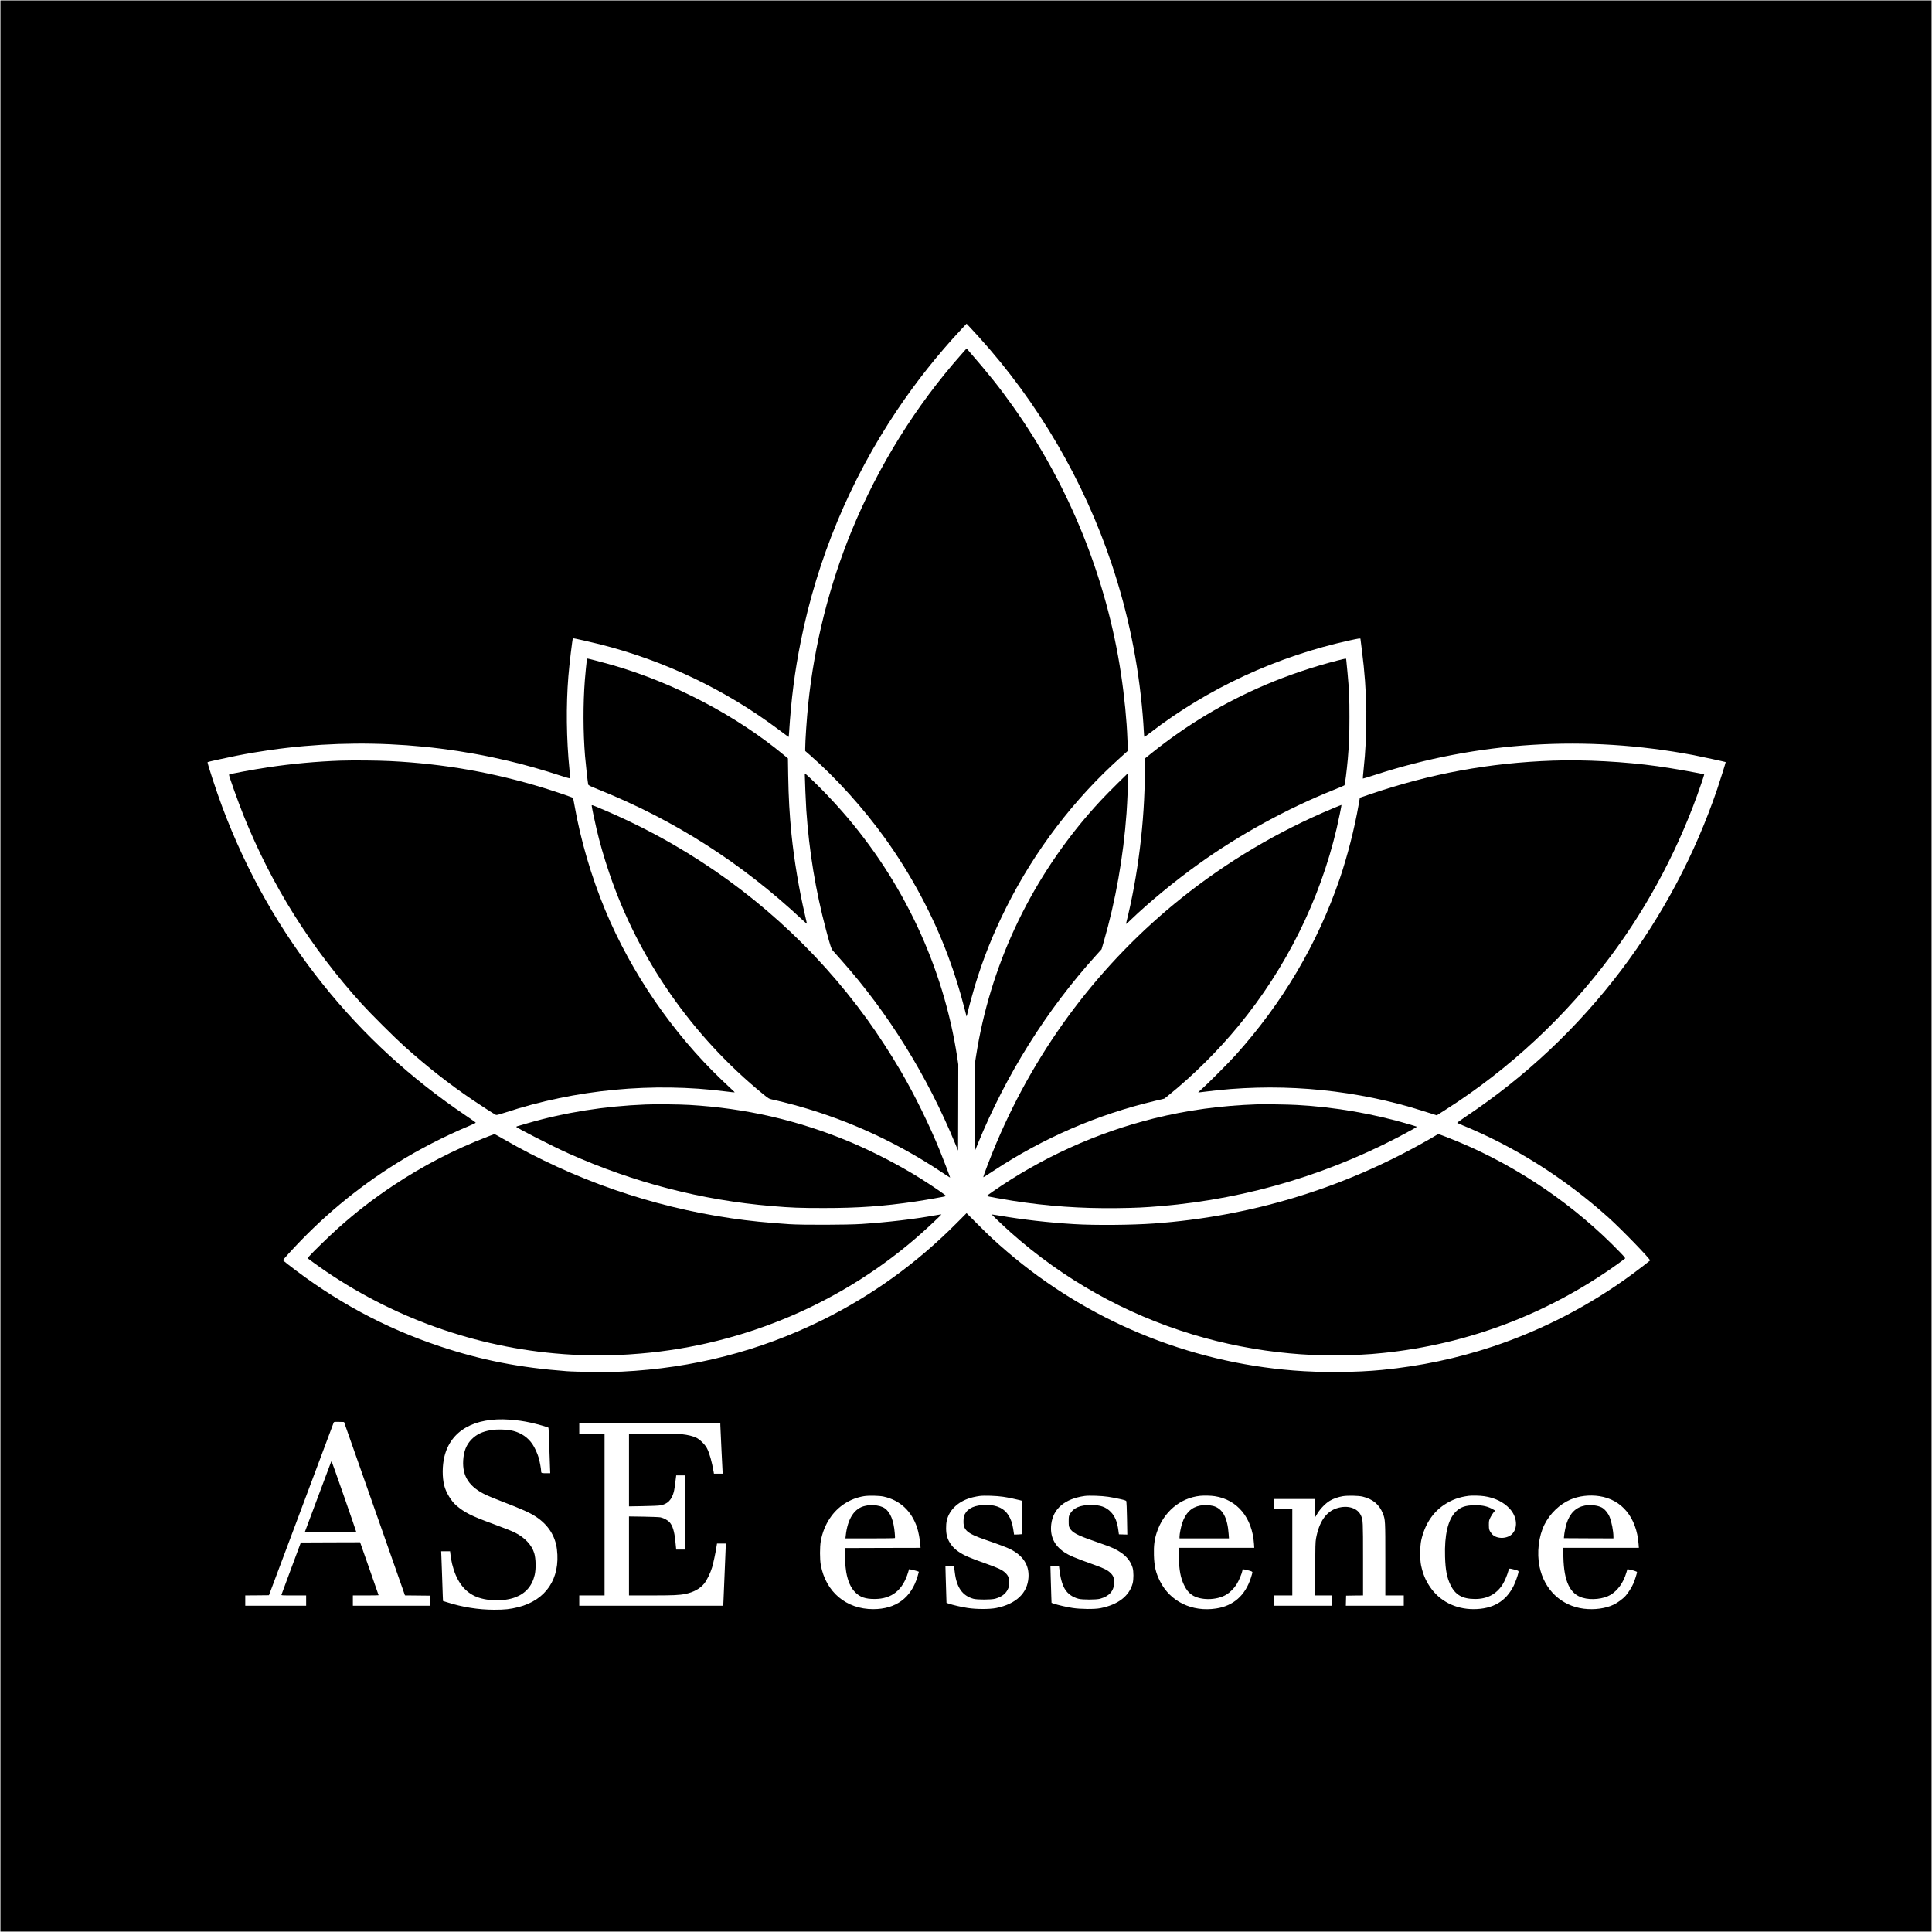 <?xml version="1.0" encoding="UTF-8" standalone="no"?> <svg xmlns="http://www.w3.org/2000/svg" version="1.0" width="4506pt" height="4506pt" viewBox="0 0 4506 4506" preserveAspectRatio="xMidYMid meet"><g transform="translate(0,4506) scale(0.1,-0.1)" fill="#000000" stroke="none"><path d="M10 22530 l0 -22520 22520 0 22520 0 0 22520 0 22520 -22520 0 -22520 0 0 -22520z m22820 14670 c1381 -1524 2453 -3358 3103 -5310 379 -1136 615 -2290 717 -3490 11 -129 23 -299 26 -378 4 -78 10 -145 14 -147 4 -2 63 39 131 91 1349 1041 2960 1787 4666 2160 212 46 243 50 243 34 0 -5 15 -128 34 -272 125 -953 137 -1888 36 -2808 -10 -96 -17 -176 -14 -179 2 -3 131 37 287 87 2392 778 4914 935 7422 461 153 -29 747 -158 753 -163 4 -4 -128 -424 -196 -626 -519 -1525 -1270 -2942 -2235 -4220 -1014 -1341 -2231 -2488 -3641 -3429 -109 -73 -194 -136 -190 -141 5 -4 61 -29 124 -55 1217 -498 2374 -1228 3400 -2148 308 -276 996 -987 974 -1006 -26 -24 -264 -206 -397 -305 -989 -733 -2107 -1314 -3276 -1703 -830 -275 -1669 -453 -2571 -543 -603 -60 -1427 -66 -2070 -14 -2469 196 -4808 1167 -6685 2775 -263 225 -409 361 -686 639 l-256 256 -234 -235 c-930 -935 -1963 -1681 -3124 -2256 -1469 -727 -3015 -1124 -4690 -1206 -270 -13 -1052 -7 -1280 11 -1097 82 -1989 257 -2955 579 -1294 432 -2443 1053 -3552 1918 -60 47 -108 88 -108 92 0 4 57 70 126 147 761 838 1589 1530 2534 2119 514 320 1111 627 1690 869 80 34 145 66 146 71 0 6 -104 80 -230 165 -1280 863 -2382 1873 -3329 3055 -1004 1252 -1785 2627 -2351 4139 -135 358 -357 1038 -345 1051 8 7 429 100 674 149 2097 414 4261 373 6338 -119 397 -94 820 -214 1240 -352 110 -35 201 -62 204 -59 3 2 -5 98 -16 213 -71 701 -80 1495 -25 2168 22 278 95 881 106 890 5 4 468 -100 627 -141 1510 -381 2937 -1063 4181 -1998 118 -88 217 -162 221 -164 4 -2 10 46 13 105 50 787 130 1414 272 2121 384 1924 1147 3756 2244 5392 453 674 950 1300 1504 1893 l119 127 87 -92 c48 -51 138 -149 200 -218z m-10945 -25250 c177 -13 324 -33 495 -71 136 -29 400 -104 411 -117 4 -4 12 -176 18 -382 6 -206 14 -444 18 -527 l6 -153 -100 0 c-109 0 -113 2 -113 59 0 46 -31 211 -56 301 -27 95 -96 246 -146 318 -106 155 -257 259 -447 309 -133 35 -373 43 -522 18 -199 -33 -333 -97 -449 -214 -123 -124 -185 -279 -197 -492 -21 -377 143 -622 540 -809 56 -26 210 -89 342 -140 502 -194 673 -270 820 -368 280 -186 446 -445 484 -757 83 -681 -255 -1186 -904 -1349 -190 -47 -311 -60 -560 -60 -369 1 -742 60 -1100 175 l-93 29 -6 138 c-3 75 -11 286 -16 467 -5 182 -12 381 -16 443 l-5 112 104 0 104 0 12 -100 c7 -54 23 -144 36 -198 91 -374 266 -623 525 -746 254 -121 671 -134 946 -31 243 91 396 268 455 525 32 140 27 378 -11 505 -58 192 -221 365 -450 480 -72 37 -254 108 -530 210 -488 179 -643 257 -838 423 -117 99 -241 304 -281 464 -49 194 -48 462 4 676 147 607 699 920 1520 862z m-3150 -2077 l710 -2022 290 -3 290 -3 3 -117 3 -118 -901 0 -900 0 0 120 0 120 300 0 c165 0 300 2 300 5 0 2 -91 262 -201 577 -111 315 -208 592 -216 616 l-15 42 -691 -2 -690 -3 -223 -598 c-123 -330 -226 -607 -229 -618 -6 -18 3 -19 284 -19 l291 0 0 -120 0 -120 -710 0 -710 0 0 120 0 120 277 2 276 3 752 2005 c413 1103 754 2013 758 2023 6 16 19 17 124 15 l117 -3 711 -2022z m8066 1935 c0 -29 12 -293 27 -585 l27 -533 -102 0 -102 0 -6 38 c-41 239 -99 445 -157 555 -46 88 -165 205 -249 245 -79 38 -198 67 -331 81 -56 7 -336 11 -668 11 l-570 0 0 -846 0 -847 333 6 c182 3 361 10 396 17 169 29 267 127 316 315 13 51 32 177 51 343 l5 42 105 0 104 0 0 -865 0 -865 -104 0 -105 0 -5 53 c-3 28 -10 99 -16 157 -23 217 -63 346 -131 424 -44 50 -135 100 -214 117 -28 6 -203 13 -392 16 l-343 5 0 -921 0 -921 519 0 c514 0 654 6 800 36 188 39 339 122 434 239 63 77 148 252 186 381 29 101 79 331 101 477 l13 77 104 0 105 0 -7 -97 c-3 -54 -14 -327 -25 -608 -11 -280 -22 -563 -26 -627 l-6 -118 -1679 0 -1679 0 0 120 0 120 295 0 295 0 0 1885 0 1885 -295 0 -295 0 0 120 0 120 1645 0 1645 0 1 -52z m3806 -1652 c383 -84 656 -338 784 -730 31 -94 63 -266 73 -393 l6 -73 -882 -2 -883 -3 -3 -75 c-5 -100 15 -366 34 -482 37 -214 105 -368 209 -474 114 -115 241 -159 460 -157 395 2 650 207 775 621 l22 74 37 -7 c68 -12 191 -47 191 -55 0 -4 -13 -53 -30 -108 -148 -499 -505 -762 -1035 -762 -630 0 -1105 401 -1222 1030 -24 130 -24 428 0 557 36 198 108 378 214 536 182 274 469 459 793 512 108 18 357 13 457 -9z m2788 -5 c117 -17 297 -55 396 -81 l37 -10 8 -383 c5 -210 8 -386 9 -392 0 -6 -41 -11 -97 -13 l-97 -3 -5 33 c-3 18 -11 67 -17 108 -37 240 -143 410 -303 486 -96 46 -188 64 -329 64 -257 0 -421 -71 -495 -215 -21 -41 -27 -67 -30 -145 -10 -227 77 -303 518 -455 294 -101 487 -174 565 -212 306 -153 450 -373 432 -663 -22 -366 -289 -619 -751 -713 -155 -31 -466 -31 -671 1 -146 23 -340 67 -435 100 l-55 19 -6 189 c-4 104 -9 296 -13 427 l-6 237 100 0 99 0 5 -32 c3 -18 10 -72 16 -120 43 -346 179 -536 432 -606 91 -25 415 -24 507 1 148 42 242 110 293 214 29 59 32 75 33 157 0 119 -18 167 -91 236 -69 65 -174 115 -444 210 -388 137 -520 194 -648 283 -131 90 -221 209 -263 347 -29 95 -32 277 -6 384 65 261 291 460 609 536 46 11 115 24 153 29 106 15 400 5 550 -18z m2450 0 c72 -11 195 -34 273 -52 120 -27 145 -36 152 -53 4 -12 11 -191 15 -399 l7 -378 -98 3 -98 3 -12 90 c-25 198 -79 331 -176 431 -111 116 -245 164 -461 164 -257 0 -419 -70 -495 -215 -25 -46 -27 -60 -27 -165 0 -99 3 -121 22 -155 57 -107 171 -169 558 -303 143 -50 301 -106 351 -125 313 -120 494 -282 560 -502 25 -81 25 -274 1 -364 -80 -296 -340 -496 -752 -578 -134 -27 -461 -24 -650 5 -146 23 -340 67 -435 100 l-55 19 -6 159 c-4 87 -9 279 -13 427 l-7 267 100 0 100 0 6 -47 c27 -232 68 -381 131 -484 67 -111 174 -188 314 -226 94 -26 417 -25 509 0 217 61 324 185 325 377 1 112 -18 162 -88 228 -66 63 -148 104 -351 177 -496 178 -607 225 -730 308 -230 156 -329 371 -297 646 43 365 316 596 782 661 101 14 398 4 545 -19z m2485 14 c528 -80 876 -502 917 -1112 l6 -93 -883 0 -883 0 6 -212 c8 -310 41 -484 121 -653 54 -113 110 -182 187 -234 197 -131 570 -128 798 6 87 52 178 142 240 238 52 81 123 248 136 318 l7 38 42 -6 c22 -3 74 -16 114 -27 56 -16 72 -25 72 -40 0 -10 -16 -68 -36 -129 -133 -411 -408 -653 -812 -714 -561 -85 -1069 162 -1307 635 -100 199 -135 350 -142 610 -6 223 11 359 66 528 157 478 543 805 1011 855 87 9 253 6 340 -8z m3450 -10 c238 -57 389 -184 473 -395 56 -143 57 -158 57 -1071 l0 -839 215 0 215 0 0 -120 0 -120 -675 0 -676 0 3 118 3 117 198 3 197 2 0 843 c0 894 -1 914 -48 1020 -79 178 -313 250 -562 171 -252 -79 -416 -318 -487 -709 -14 -76 -17 -188 -20 -707 l-4 -618 195 0 196 0 0 -120 0 -120 -675 0 -675 0 0 120 0 120 215 0 215 0 0 1010 0 1010 -215 0 -215 0 0 115 0 115 480 0 480 0 2 -212 3 -211 54 89 c67 110 190 235 286 292 87 51 193 88 305 107 108 18 368 13 460 -10z m2837 9 c245 -36 447 -134 591 -288 180 -192 200 -469 45 -606 -127 -111 -367 -102 -461 18 -59 75 -67 99 -67 208 0 95 2 104 37 175 20 40 53 93 73 116 l36 42 -43 25 c-124 72 -246 101 -428 100 -221 -2 -340 -42 -451 -155 -178 -181 -262 -536 -246 -1049 10 -315 43 -482 128 -658 111 -229 276 -324 569 -325 281 -2 494 108 641 332 49 76 115 231 140 328 14 58 8 57 129 28 104 -25 112 -31 105 -68 -17 -78 -71 -229 -111 -310 -181 -367 -486 -545 -933 -547 -429 -1 -800 190 -1025 528 -101 151 -159 294 -202 492 -29 134 -27 450 4 588 82 364 265 647 536 827 179 118 347 179 571 208 77 10 267 6 362 -9z m2686 1 c524 -79 866 -497 913 -1114 l7 -91 -883 0 -883 0 6 -217 c13 -565 153 -860 447 -947 203 -61 489 -31 653 68 168 102 299 284 367 514 l25 83 40 -6 c73 -11 185 -48 185 -60 0 -27 -53 -194 -85 -267 -38 -88 -122 -221 -184 -290 -58 -65 -187 -161 -274 -202 -188 -91 -448 -126 -697 -96 -525 65 -925 444 -1034 983 -66 321 -20 710 115 979 130 260 353 474 607 584 197 85 444 114 675 79z"></path><path d="M22423 36796 c-1064 -1200 -1939 -2607 -2559 -4113 -522 -1270 -872 -2663 -1013 -4035 -35 -335 -71 -872 -71 -1043 l0 -60 108 -94 c610 -532 1247 -1238 1754 -1943 611 -851 1115 -1793 1471 -2748 151 -406 273 -796 377 -1204 27 -110 52 -201 53 -203 2 -2 9 23 16 54 23 108 122 475 177 657 198 650 420 1207 735 1836 661 1320 1576 2521 2662 3494 l177 159 -5 51 c-2 28 -7 123 -10 211 -16 444 -69 991 -151 1535 -332 2215 -1212 4393 -2518 6230 -320 451 -556 746 -1052 1318 l-30 35 -121 -137z"></path><path d="M13686 29663 c-8 -53 -33 -313 -46 -473 -42 -549 -40 -1216 5 -1765 17 -200 63 -615 73 -658 6 -25 27 -35 252 -126 1769 -713 3323 -1706 4739 -3030 61 -57 111 -99 111 -94 0 5 -20 95 -45 200 -138 588 -254 1285 -315 1883 -46 465 -68 845 -77 1378 l-6 394 -81 67 c-1112 926 -2577 1696 -4016 2110 -187 54 -557 151 -577 151 -6 0 -14 -17 -17 -37z"></path><path d="M31190 29654 c-563 -144 -1150 -343 -1670 -564 -966 -412 -1833 -931 -2652 -1587 l-168 -135 0 -313 c0 -1140 -160 -2436 -436 -3530 -6 -26 11 -13 112 85 428 411 1024 902 1578 1299 947 680 2064 1293 3146 1726 135 54 250 103 256 109 13 12 55 346 79 616 29 342 38 567 38 975 1 430 -9 648 -44 1025 -33 361 -30 340 -48 339 -9 0 -95 -20 -191 -45z"></path><path d="M7950 27320 c-570 -20 -1138 -72 -1700 -156 -346 -52 -893 -154 -909 -170 -11 -11 207 -623 342 -959 653 -1623 1564 -3074 2751 -4385 205 -227 772 -791 996 -992 544 -487 1034 -872 1605 -1260 181 -123 493 -323 530 -340 18 -8 61 3 221 55 1633 538 3439 711 5147 491 110 -14 201 -24 203 -21 2 2 -26 31 -64 64 -37 33 -145 135 -240 226 -1146 1096 -2107 2496 -2715 3957 -327 787 -578 1644 -722 2469 -14 80 -28 148 -32 152 -13 13 -426 153 -668 228 -1186 364 -2347 568 -3585 630 -296 15 -874 20 -1160 11z"></path><path d="M36220 27320 c-1479 -51 -2859 -304 -4259 -782 l-245 -83 -28 -160 c-96 -556 -264 -1211 -443 -1735 -521 -1518 -1331 -2889 -2429 -4110 -149 -166 -660 -679 -788 -790 -47 -41 -85 -76 -83 -78 2 -2 75 6 162 17 1603 208 3254 83 4803 -365 85 -25 255 -77 377 -116 l222 -71 218 139 c1473 940 2791 2167 3843 3579 904 1214 1619 2577 2109 4019 39 115 70 211 68 213 -16 16 -733 143 -1087 192 -763 107 -1694 157 -2440 131z"></path><path d="M18770 27008 c1 -126 24 -668 35 -838 66 -967 218 -1888 461 -2800 100 -375 122 -441 163 -487 20 -23 105 -118 189 -213 1097 -1231 2011 -2703 2663 -4290 l64 -155 3 1005 2 1005 -25 170 c-322 2108 -1261 4111 -2691 5739 -204 233 -465 507 -663 696 -181 173 -201 190 -201 168z"></path><path d="M26046 26770 c-276 -272 -465 -473 -673 -715 -1384 -1612 -2285 -3554 -2608 -5620 l-25 -160 0 -1025 1 -1025 63 155 c661 1617 1610 3130 2759 4398 l129 143 54 187 c271 933 455 1973 528 2987 19 261 38 737 34 845 l-3 85 -259 -255z"></path><path d="M13800 26270 c0 -25 62 -326 111 -535 77 -333 175 -671 299 -1038 677 -2000 1935 -3807 3589 -5156 123 -100 140 -110 195 -121 34 -7 158 -36 276 -65 1316 -327 2567 -881 3710 -1645 99 -66 180 -118 180 -115 0 12 -156 422 -235 616 -248 611 -596 1320 -920 1874 -228 390 -536 863 -780 1200 -1207 1668 -2745 3053 -4536 4086 -572 329 -1146 611 -1791 878 -88 36 -98 38 -98 21z"></path><path d="M31075 26201 c-1267 -530 -2455 -1235 -3520 -2087 -1885 -1508 -3358 -3456 -4310 -5699 -139 -326 -321 -802 -311 -812 2 -2 109 66 237 150 1158 765 2426 1314 3765 1631 l221 53 104 84 c571 461 1147 1033 1626 1615 1105 1340 1897 2934 2288 4602 48 207 117 543 112 548 -1 2 -97 -36 -212 -85z"></path><path d="M15060 19300 c-954 -37 -1886 -185 -2751 -436 -107 -31 -211 -62 -231 -67 -21 -6 -38 -14 -38 -17 0 -23 864 -463 1225 -624 1522 -680 3103 -1089 4735 -1225 462 -39 647 -46 1215 -46 806 0 1376 40 2130 151 245 36 713 119 722 127 10 10 -306 228 -592 408 -493 309 -1127 638 -1665 862 -1204 501 -2419 780 -3730 857 -242 14 -784 20 -1020 10z"></path><path d="M29325 19304 c-854 -29 -1635 -136 -2413 -329 -1334 -331 -2627 -918 -3760 -1707 -79 -55 -142 -102 -140 -103 7 -7 373 -74 598 -109 816 -128 1606 -184 2445 -173 450 6 622 14 1020 47 2057 172 4056 781 5878 1793 55 30 95 57 90 60 -4 2 -69 23 -143 45 -864 257 -1752 411 -2650 461 -201 12 -764 20 -925 15z"></path><path d="M11375 18551 c-783 -302 -1513 -681 -2205 -1142 -472 -315 -863 -617 -1290 -998 -187 -168 -580 -549 -660 -641 l-48 -55 136 -100 c1644 -1198 3604 -1936 5627 -2120 338 -30 457 -36 870 -42 448 -6 729 3 1133 38 2438 206 4751 1198 6562 2814 173 154 462 427 457 431 -2 2 -66 -7 -143 -21 -507 -91 -1104 -161 -1719 -202 -326 -22 -1382 -25 -1680 -5 -537 36 -938 76 -1353 137 -1878 275 -3676 900 -5324 1851 -109 63 -201 114 -205 114 -5 -1 -75 -27 -158 -59z"></path><path d="M33475 18571 c-33 -21 -152 -90 -265 -153 -1942 -1093 -4060 -1731 -6290 -1893 -526 -38 -1389 -45 -1870 -15 -609 37 -1200 105 -1745 199 -93 16 -171 28 -173 27 -5 -6 276 -273 441 -420 1234 -1098 2667 -1901 4242 -2379 725 -220 1509 -373 2260 -441 401 -36 517 -41 1050 -40 547 0 732 8 1135 49 1975 203 3840 910 5463 2071 89 64 168 122 176 130 12 11 -4 32 -109 141 -1054 1095 -2370 1995 -3770 2580 -207 86 -458 183 -473 182 -7 0 -39 -17 -72 -38z"></path><path d="M7720 10959 c-5 -13 -145 -384 -309 -824 l-299 -800 596 -3 c327 -1 597 0 600 2 4 4 -565 1636 -574 1645 -2 2 -8 -7 -14 -20z"></path><path d="M20255 9954 c-11 -2 -45 -9 -75 -15 -250 -50 -412 -297 -455 -696 l-7 -63 575 0 c317 0 578 3 580 8 3 4 1 57 -5 117 -24 290 -101 482 -230 575 -59 43 -156 70 -268 75 -52 2 -104 2 -115 -1z"></path><path d="M27993 9946 c-208 -40 -343 -172 -421 -411 -31 -95 -62 -253 -62 -317 l0 -38 576 0 577 0 -7 100 c-27 388 -142 597 -361 657 -76 20 -219 25 -302 9z"></path><path d="M36963 9946 c-210 -40 -350 -179 -427 -422 -25 -81 -52 -220 -58 -299 l-3 -40 578 -3 577 -2 0 35 c0 137 -42 352 -91 471 -36 87 -117 183 -183 216 -97 50 -265 68 -393 44z"></path></g></svg> 